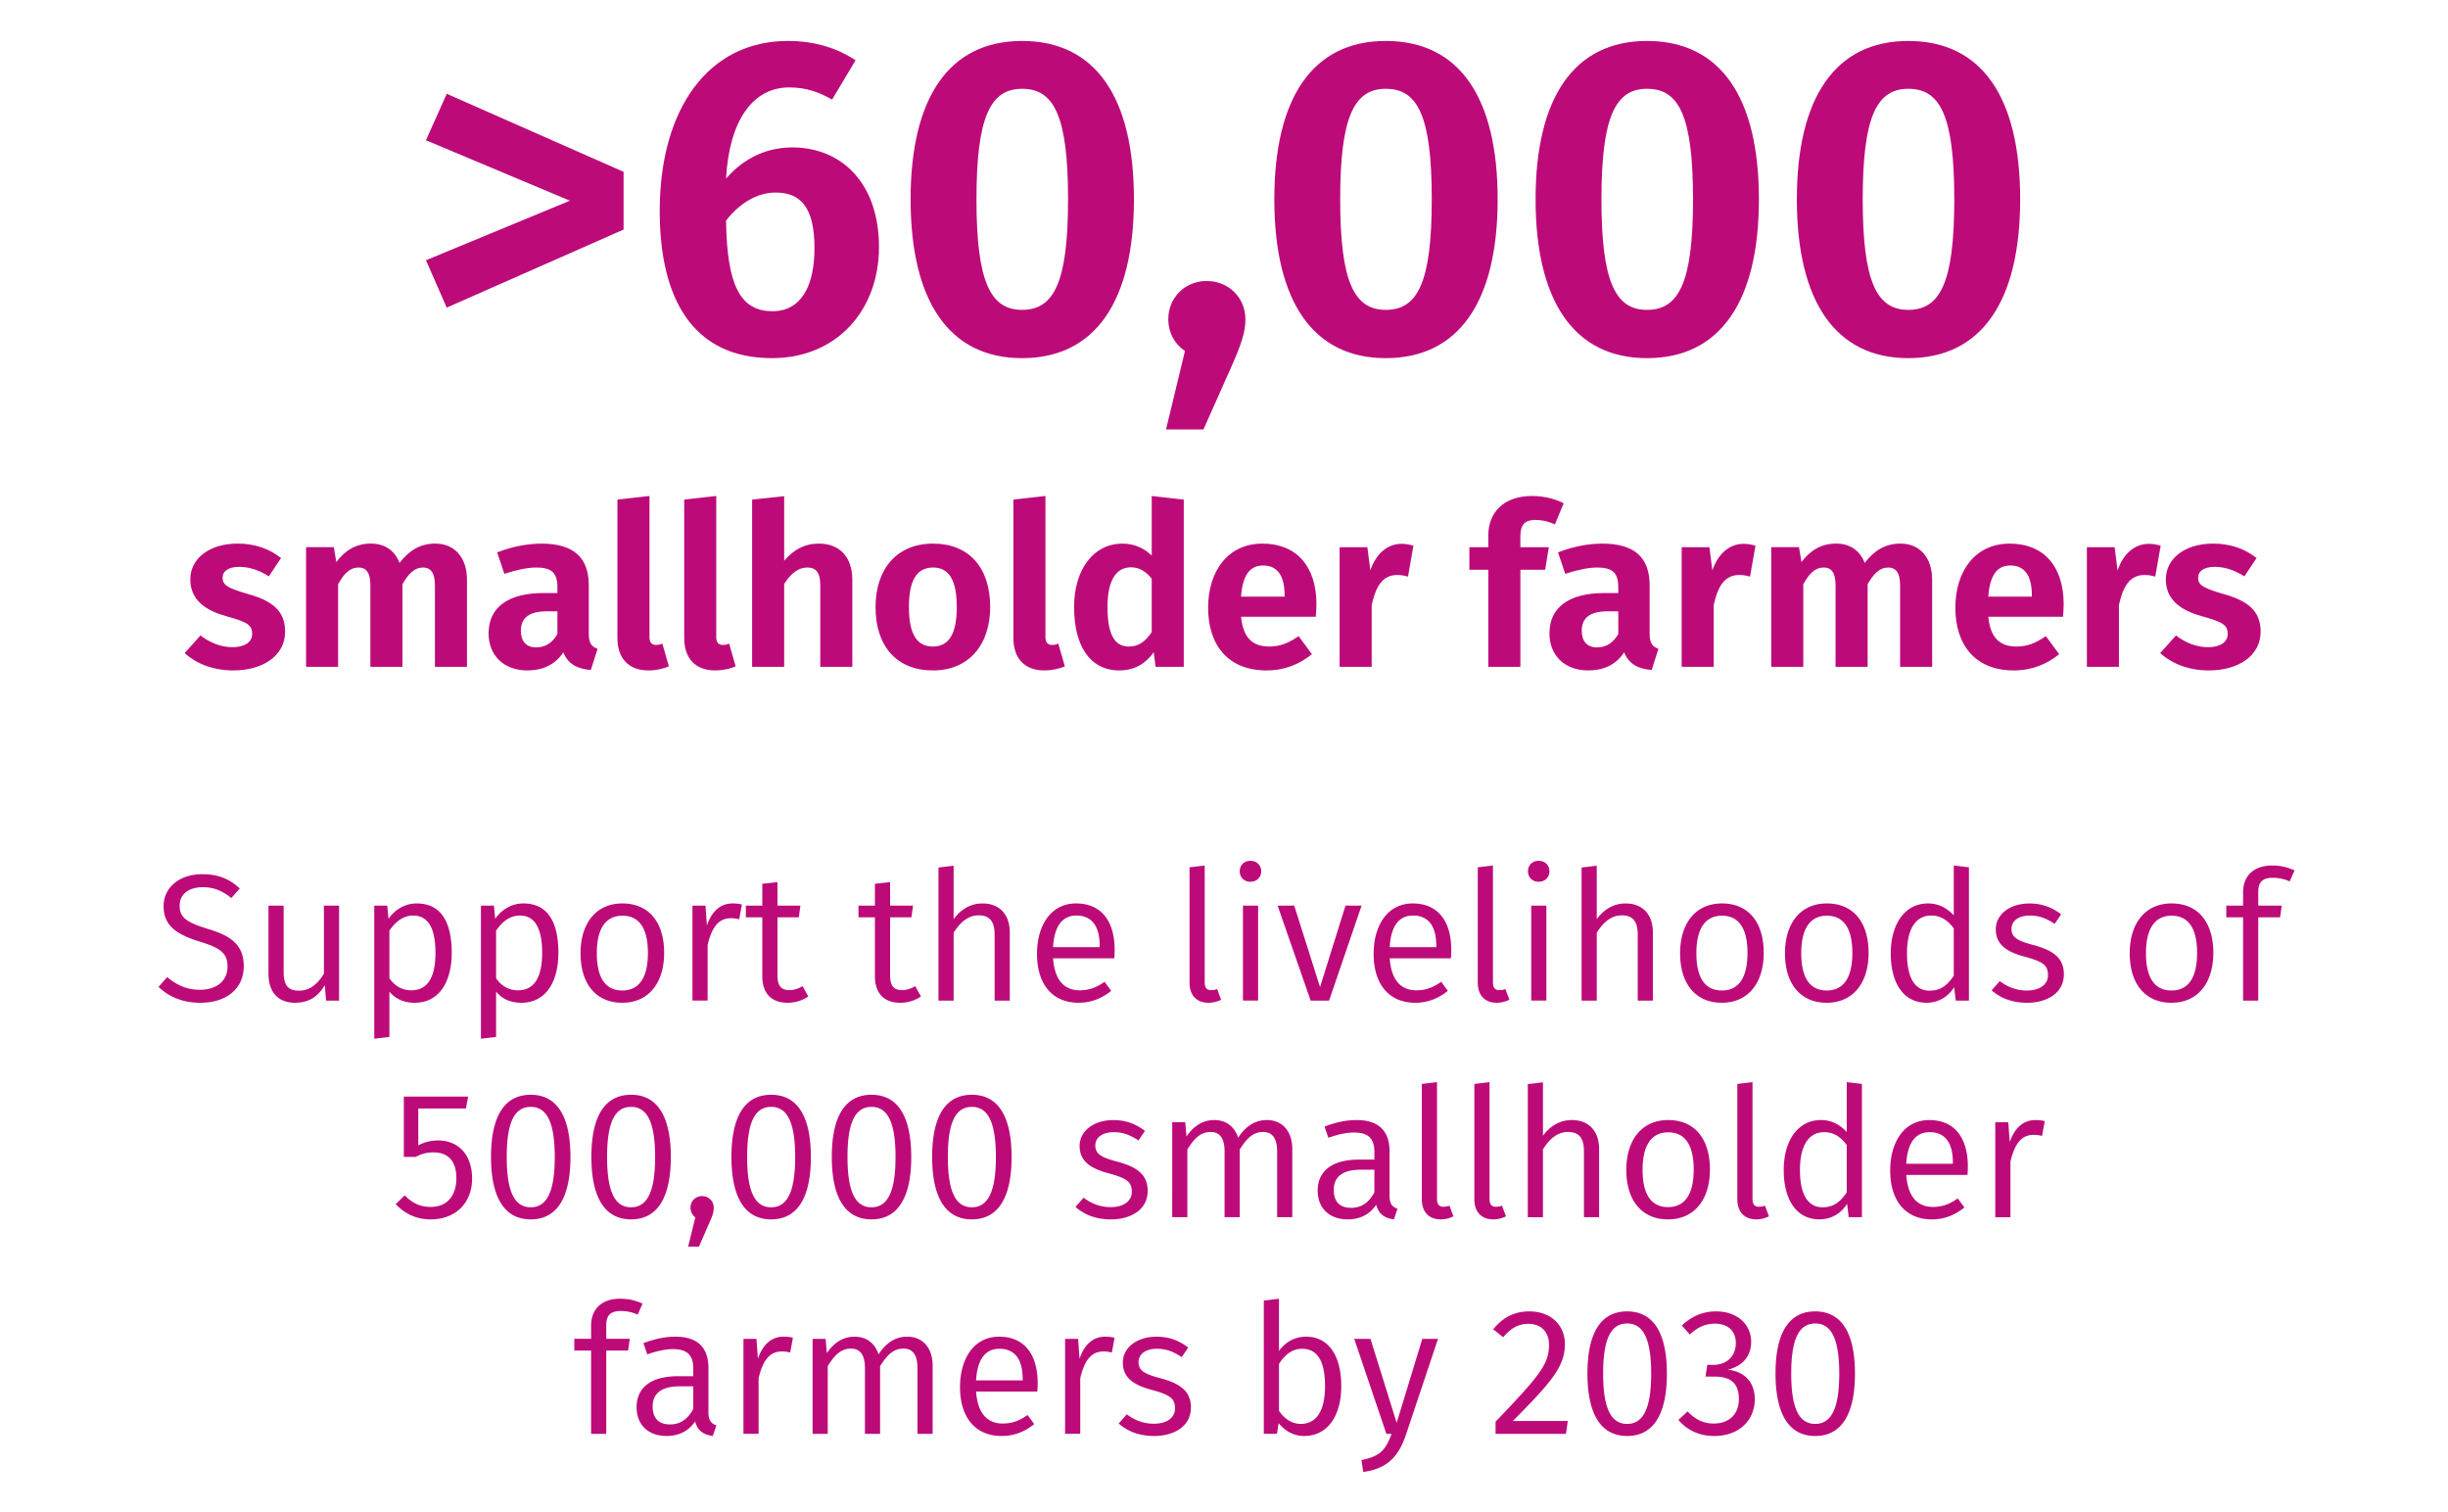 <svg data-name="Grafik" xmlns="http://www.w3.org/2000/svg" width="217" height="134" viewBox="0 0 217 134"><g fill="#bd0a79"><path d="M55.277 15.229v5.119L39.6 27.267l-1.84-4.199 12.758-5.279L37.76 12.43l1.84-4.119 15.677 6.919zM77.917 21.907c0 5.599-3.759 9.838-9.479 9.838-7.039 0-9.958-5.279-9.958-13.038 0-9.079 4.319-15.078 11.358-15.078 2.439 0 4.479.68 5.999 1.72l-2.08 3.479c-1.16-.68-2.359-1.08-3.799-1.08-3.239 0-5.319 2.959-5.599 8.078 1.68-1.919 3.719-2.759 5.879-2.759 4.319 0 7.679 3.12 7.679 8.838zm-5.719.08c0-3.679-1.28-4.919-3.439-4.919-1.68 0-3.199.96-4.399 2.479.08 5.719 1.24 8.039 4.119 8.039 2.52 0 3.719-2.2 3.719-5.599zM100.516 17.668c0 8.999-3.399 14.078-9.918 14.078-6.479 0-9.878-5.079-9.878-14.078S84.119 3.63 90.598 3.63c6.519 0 9.918 5 9.918 14.038zm-13.958 0c0 7.319 1.24 9.798 4.039 9.798s4.079-2.359 4.079-9.798c0-7.479-1.28-9.798-4.079-9.798s-4.039 2.48-4.039 9.798zM110.399 28.306c0 1.12-.36 2.16-1.12 3.919l-2.6 5.839h-3.319l1.68-6.958c-.92-.6-1.48-1.64-1.48-2.8 0-1.919 1.48-3.399 3.399-3.399 1.96 0 3.439 1.48 3.439 3.399zM132.757 17.668c0 8.999-3.399 14.078-9.918 14.078-6.479 0-9.878-5.079-9.878-14.078S116.36 3.63 122.839 3.63c6.519 0 9.918 5 9.918 14.038zm-13.958 0c0 7.319 1.24 9.798 4.039 9.798s4.079-2.359 4.079-9.798c0-7.479-1.28-9.798-4.079-9.798s-4.039 2.48-4.039 9.798zM155.916 17.668c0 8.999-3.399 14.078-9.918 14.078-6.479 0-9.878-5.079-9.878-14.078s3.399-14.038 9.878-14.038c6.519 0 9.918 5 9.918 14.038zm-13.958 0c0 7.319 1.24 9.798 4.039 9.798s4.079-2.359 4.079-9.798c0-7.479-1.28-9.798-4.079-9.798s-4.039 2.48-4.039 9.798zM179.076 17.668c0 8.999-3.399 14.078-9.918 14.078-6.479 0-9.878-5.079-9.878-14.078s3.399-14.038 9.878-14.038c6.519 0 9.918 5 9.918 14.038zm-13.958 0c0 7.319 1.24 9.798 4.039 9.798s4.079-2.359 4.079-9.798c0-7.479-1.28-9.798-4.079-9.798s-4.039 2.48-4.039 9.798zM24.913 49.464l-1.08 1.62c-.86-.54-1.72-.84-2.641-.84-.94 0-1.46.38-1.46.96 0 .62.36.9 2.22 1.44 2.12.58 3.321 1.46 3.321 3.341 0 2.2-2.06 3.44-4.581 3.44-1.84 0-3.321-.62-4.321-1.54l1.4-1.561c.8.62 1.78 1.04 2.841 1.04s1.74-.44 1.74-1.16c0-.8-.38-1.06-2.341-1.6-2.14-.6-3.141-1.661-3.141-3.261 0-1.8 1.64-3.161 4.201-3.161 1.54 0 2.841.48 3.841 1.28zM41.394 51.384v7.722h-2.841v-7.242c0-1.22-.48-1.561-1.04-1.561-.78 0-1.3.541-1.84 1.48v7.322h-2.841v-7.242c0-1.22-.46-1.561-1.04-1.561-.78 0-1.3.541-1.82 1.48v7.322h-2.841V48.501h2.46l.22 1.32c.78-1.04 1.74-1.64 3.081-1.64 1.2 0 2.12.62 2.521 1.72.84-1.1 1.82-1.72 3.181-1.72 1.66 0 2.801 1.2 2.801 3.201zM52.973 57.505l-.6 1.88c-1.2-.1-2-.5-2.441-1.56-.76 1.16-1.92 1.6-3.181 1.6-2.12 0-3.441-1.36-3.441-3.28 0-2.321 1.74-3.581 4.881-3.581h1.22v-.52c0-1.32-.56-1.741-1.9-1.741-.7 0-1.72.2-2.801.561l-.64-1.9c1.32-.521 2.72-.78 3.921-.78 2.941 0 4.201 1.3 4.201 3.701v4.281c0 .86.26 1.16.78 1.34zm-3.561-1.3v-2.021h-.94c-1.54 0-2.301.561-2.301 1.721 0 .94.48 1.48 1.36 1.48.82 0 1.44-.42 1.88-1.181zM54.731 56.545V44.282l2.841-.32v12.502c0 .46.18.7.58.7.22 0 .4-.04.56-.12l.58 2.021c-.46.2-1.1.36-1.821.36-1.72 0-2.74-1.04-2.74-2.88zM60.651 56.545V44.282l2.841-.32v12.502c0 .46.18.7.58.7.22 0 .4-.04.56-.12l.58 2.021c-.46.2-1.1.36-1.821.36-1.72 0-2.74-1.04-2.74-2.88zM75.553 51.384v7.722h-2.841v-7.242c0-1.22-.46-1.561-1.16-1.561-.8 0-1.46.541-2.04 1.46v7.342h-2.841V44.282l2.841-.3v5.722c.84-.98 1.8-1.521 3.081-1.521 1.84 0 2.961 1.2 2.961 3.201zM87.773 53.805c0 3.361-1.9 5.621-5.081 5.621-3.161 0-5.081-2.101-5.081-5.621 0-3.381 1.9-5.621 5.101-5.621 3.161 0 5.061 2.101 5.061 5.621zm-7.202 0c0 2.44.72 3.501 2.121 3.501s2.12-1.081 2.12-3.501c0-2.44-.72-3.501-2.1-3.501-1.42 0-2.141 1.081-2.141 3.501zM89.831 56.545V44.282l2.841-.32v12.502c0 .46.18.7.58.7.22 0 .4-.04.56-.12l.58 2.021c-.46.2-1.1.36-1.821.36-1.72 0-2.74-1.04-2.74-2.88zM104.933 44.283v14.823h-2.5l-.16-1.3c-.64.92-1.62 1.62-3.041 1.62-2.661 0-4.021-2.24-4.021-5.621 0-3.281 1.68-5.621 4.301-5.621 1.08 0 1.94.44 2.581 1.06v-5.281l2.841.32zm-2.841 11.743v-4.741c-.52-.62-1.06-1-1.84-1-1.24 0-2.081 1.04-2.081 3.521 0 2.661.76 3.501 1.9 3.501.86 0 1.46-.44 2.021-1.28zM116.633 54.665h-6.621c.2 2.04 1.16 2.641 2.521 2.641.9 0 1.66-.28 2.581-.92l1.18 1.6c-1.04.84-2.361 1.44-4.021 1.44-3.401 0-5.181-2.24-5.181-5.561 0-3.201 1.72-5.681 4.821-5.681 3 0 4.781 2 4.781 5.381 0 .36-.04.8-.06 1.101zm-2.761-1.9c0-1.601-.54-2.641-1.9-2.641-1.12 0-1.82.76-1.96 2.761h3.861v-.12zM125.292 48.363l-.48 2.741c-.32-.08-.58-.14-.94-.14-1.3 0-1.9.96-2.281 2.661v5.481h-2.841V48.503h2.46l.26 2.061c.5-1.48 1.52-2.36 2.76-2.36.38 0 .7.06 1.06.16zM134.771 47.523v.98h2.521l-.32 2h-2.2v8.602h-2.841v-8.602h-1.68v-2h1.68v-1.06c0-1.96 1.3-3.48 3.881-3.48 1.08 0 2.021.26 2.801.64l-.78 1.881c-.64-.3-1.22-.4-1.72-.4-.96 0-1.34.44-1.34 1.44zM147.012 57.505l-.6 1.88c-1.2-.1-2-.5-2.441-1.56-.76 1.16-1.92 1.6-3.181 1.6-2.12 0-3.441-1.36-3.441-3.28 0-2.321 1.74-3.581 4.881-3.581h1.22v-.52c0-1.32-.56-1.741-1.9-1.741-.7 0-1.72.2-2.801.561l-.64-1.9c1.32-.521 2.72-.78 3.921-.78 2.941 0 4.201 1.3 4.201 3.701v4.281c0 .86.26 1.16.78 1.34zm-3.561-1.3v-2.021h-.94c-1.54 0-2.301.561-2.301 1.721 0 .94.48 1.48 1.36 1.48.82 0 1.44-.42 1.88-1.181zM155.611 48.363l-.48 2.741c-.32-.08-.58-.14-.94-.14-1.3 0-1.9.96-2.281 2.661v5.481h-2.841V48.503h2.46l.26 2.061c.5-1.48 1.52-2.36 2.761-2.36.38 0 .7.06 1.06.16zM171.273 51.384v7.722h-2.841v-7.242c0-1.22-.48-1.561-1.04-1.561-.78 0-1.3.541-1.84 1.48v7.322h-2.841v-7.242c0-1.22-.46-1.561-1.04-1.561-.78 0-1.3.541-1.82 1.48v7.322h-2.841V48.501h2.46l.22 1.32c.78-1.04 1.74-1.64 3.081-1.64 1.2 0 2.12.62 2.521 1.72.84-1.1 1.82-1.72 3.181-1.72 1.66 0 2.801 1.2 2.801 3.201zM182.872 54.665h-6.622c.2 2.04 1.16 2.641 2.521 2.641.9 0 1.66-.28 2.581-.92l1.18 1.6c-1.04.84-2.361 1.44-4.021 1.44-3.401 0-5.181-2.24-5.181-5.561 0-3.201 1.72-5.681 4.821-5.681 3 0 4.781 2 4.781 5.381 0 .36-.04.8-.06 1.101zm-2.761-1.9c0-1.601-.54-2.641-1.9-2.641-1.12 0-1.82.76-1.96 2.761h3.861v-.12zM191.531 48.363l-.48 2.741c-.32-.08-.58-.14-.94-.14-1.3 0-1.9.96-2.281 2.661v5.481h-2.841V48.503h2.46l.26 2.061c.5-1.48 1.52-2.36 2.761-2.36.38 0 .7.06 1.06.16zM200.031 49.464l-1.08 1.62c-.86-.54-1.72-.84-2.641-.84-.94 0-1.46.38-1.46.96 0 .62.36.9 2.22 1.44 2.12.58 3.321 1.46 3.321 3.341 0 2.2-2.06 3.44-4.581 3.44-1.84 0-3.321-.62-4.321-1.54l1.4-1.561c.8.62 1.78 1.04 2.841 1.04s1.74-.44 1.74-1.16c0-.8-.38-1.06-2.341-1.6-2.14-.6-3.141-1.661-3.141-3.261 0-1.8 1.64-3.161 4.201-3.161 1.54 0 2.841.48 3.841 1.28z"/></g><g fill="#bd0a79"><path d="M21.257 78.75l-.752.848c-.832-.672-1.601-.96-2.529-.96-1.169 0-2.049.561-2.049 1.633 0 .977.464 1.44 2.449 2.049 1.809.544 3.233 1.249 3.233 3.313 0 1.92-1.44 3.249-3.857 3.249-1.569 0-2.785-.528-3.698-1.408l.768-.865c.832.688 1.697 1.121 2.913 1.121 1.344 0 2.433-.688 2.433-2.049 0-1.137-.544-1.633-2.433-2.209-2.161-.656-3.233-1.473-3.233-3.153 0-1.648 1.408-2.833 3.409-2.833 1.505 0 2.449.448 3.345 1.265zM30.057 88.69h-1.152l-.112-1.361c-.624 1.024-1.425 1.553-2.641 1.553-1.489 0-2.353-.928-2.353-2.577v-6.034h1.345v5.89c0 1.201.416 1.649 1.376 1.649s1.665-.625 2.193-1.505v-6.034h1.344v8.419zM40.041 84.464c0 2.577-1.12 4.418-3.281 4.418-.944 0-1.713-.336-2.241-.992v4.018l-1.344.16V80.271h1.153l.112 1.168c.608-.864 1.504-1.361 2.497-1.361 2.209 0 3.105 1.713 3.105 4.386zm-1.44 0c0-2.241-.672-3.313-1.985-3.313-.928 0-1.633.64-2.097 1.344v4.21c.448.672 1.121 1.072 1.937 1.072 1.393 0 2.145-1.056 2.145-3.313zM49.497 84.464c0 2.577-1.12 4.418-3.281 4.418-.944 0-1.713-.336-2.241-.992v4.018l-1.344.16V80.271h1.153l.112 1.168c.608-.864 1.504-1.361 2.497-1.361 2.209 0 3.105 1.713 3.105 4.386zm-1.44 0c0-2.241-.672-3.313-1.985-3.313-.928 0-1.633.64-2.097 1.344v4.21c.448.672 1.121 1.072 1.937 1.072 1.393 0 2.145-1.056 2.145-3.313zM58.873 84.464c0 2.642-1.361 4.418-3.714 4.418s-3.698-1.713-3.698-4.386c0-2.641 1.361-4.418 3.714-4.418 2.369 0 3.698 1.697 3.698 4.386zm-5.97.032c0 2.225.8 3.297 2.257 3.297s2.273-1.072 2.273-3.33c0-2.225-.8-3.297-2.257-3.297-1.441 0-2.273 1.072-2.273 3.329zM65.767 80.174l-.24 1.312a2.645 2.645 0 00-.736-.096c-1.073 0-1.681.752-2.065 2.369v4.93h-1.344V80.27h1.153l.128 1.761c.448-1.297 1.232-1.953 2.273-1.953.288 0 .592.032.832.096zM71.655 88.322a3.22 3.22 0 01-1.857.56c-1.393 0-2.225-.816-2.225-2.353v-5.218h-1.457v-1.04h1.457v-1.937l1.345-.144v2.081h2.033l-.144 1.04h-1.889v5.154c0 .88.304 1.297 1.056 1.297.4 0 .752-.112 1.168-.353l.512.913zM81.639 88.322a3.22 3.22 0 01-1.857.56c-1.393 0-2.225-.816-2.225-2.353v-5.218H76.1v-1.04h1.457v-1.937l1.345-.144v2.081h2.033l-.144 1.04h-1.889v5.154c0 .88.304 1.297 1.056 1.297.4 0 .752-.112 1.168-.353l.512.913zM89.511 82.655v6.035h-1.344v-5.842c0-1.297-.544-1.713-1.408-1.713-.96 0-1.649.624-2.225 1.537v6.019H83.19V76.894l1.344-.16v4.738c.624-.848 1.473-1.393 2.561-1.393 1.521 0 2.417.993 2.417 2.577zM98.775 84.944h-5.426c.144 2.033 1.073 2.833 2.353 2.833.848 0 1.473-.24 2.209-.752l.592.8c-.816.656-1.745 1.057-2.897 1.057-2.321 0-3.682-1.648-3.682-4.322 0-2.641 1.312-4.482 3.458-4.482 2.257 0 3.425 1.585 3.425 4.13 0 .288-.016.56-.032.736zm-1.297-1.121c0-1.697-.672-2.673-2.065-2.673-1.168 0-1.953.833-2.065 2.801h4.13v-.128zM105.445 87.089V76.877l1.345-.16v10.34c0 .464.16.705.56.705.208 0 .384-.032.544-.096l.352.944c-.304.16-.704.272-1.121.272-1.024 0-1.681-.624-1.681-1.793zM111.797 77.229c0 .528-.384.928-.96.928-.56 0-.944-.4-.944-.928s.384-.929.944-.929c.576 0 .96.4.96.929zm-.272 11.46h-1.344V80.27h1.344v8.419zM117.814 88.69h-1.633l-2.929-8.419h1.473l2.289 7.219 2.257-7.219h1.425l-2.881 8.419zM128.615 84.944h-5.426c.144 2.033 1.073 2.833 2.353 2.833.848 0 1.473-.24 2.209-.752l.592.8c-.816.656-1.745 1.057-2.897 1.057-2.321 0-3.682-1.648-3.682-4.322 0-2.641 1.312-4.482 3.458-4.482 2.257 0 3.425 1.585 3.425 4.13 0 .288-.016.56-.032.736zm-1.297-1.121c0-1.697-.672-2.673-2.065-2.673-1.168 0-1.953.833-2.065 2.801h4.13v-.128zM130.996 87.089V76.877l1.345-.16v10.34c0 .464.16.705.56.705.208 0 .384-.032.544-.096l.352.944c-.304.16-.704.272-1.121.272-1.024 0-1.681-.624-1.681-1.793zM137.349 77.229c0 .528-.384.928-.96.928-.56 0-.944-.4-.944-.928s.384-.929.944-.929c.576 0 .96.4.96.929zm-.272 11.46h-1.344V80.27h1.344v8.419zM146.519 82.655v6.035h-1.344v-5.842c0-1.297-.544-1.713-1.408-1.713-.96 0-1.649.624-2.225 1.537v6.019h-1.344V76.894l1.344-.16v4.738c.624-.848 1.473-1.393 2.561-1.393 1.521 0 2.417.993 2.417 2.577zM156.343 84.464c0 2.642-1.361 4.418-3.714 4.418s-3.698-1.713-3.698-4.386c0-2.641 1.361-4.418 3.714-4.418 2.369 0 3.698 1.697 3.698 4.386zm-5.97.032c0 2.225.8 3.297 2.257 3.297s2.273-1.072 2.273-3.33c0-2.225-.8-3.297-2.257-3.297-1.441 0-2.273 1.072-2.273 3.329zM165.639 84.464c0 2.642-1.361 4.418-3.714 4.418s-3.698-1.713-3.698-4.386c0-2.641 1.361-4.418 3.714-4.418 2.369 0 3.698 1.697 3.698 4.386zm-5.97.032c0 2.225.8 3.297 2.257 3.297s2.273-1.072 2.273-3.33c0-2.225-.8-3.297-2.257-3.297-1.441 0-2.273 1.072-2.273 3.329zM174.534 76.877V88.69h-1.168l-.144-1.185c-.528.833-1.376 1.376-2.449 1.376-2.033 0-3.169-1.729-3.169-4.37 0-2.577 1.232-4.434 3.297-4.434 1.024 0 1.745.48 2.289 1.057v-4.418l1.345.16zm-1.345 9.604v-4.194c-.512-.688-1.12-1.136-2.001-1.136-1.312 0-2.145 1.104-2.145 3.345s.736 3.313 2.001 3.313c.976 0 1.585-.48 2.145-1.329zM182.709 81.039l-.576.849c-.752-.497-1.393-.736-2.193-.736-.992 0-1.633.464-1.633 1.184s.48 1.041 1.873 1.409c1.777.464 2.769 1.137 2.769 2.609 0 1.712-1.553 2.529-3.249 2.529-1.425 0-2.417-.464-3.153-1.104l.72-.816c.688.513 1.457.833 2.401.833 1.121 0 1.873-.512 1.873-1.361 0-.88-.432-1.2-2.097-1.648-1.809-.48-2.529-1.232-2.529-2.417 0-1.329 1.264-2.289 2.977-2.289 1.153 0 2.017.353 2.817.96zM196.198 84.464c0 2.642-1.361 4.418-3.714 4.418s-3.698-1.713-3.698-4.386c0-2.641 1.361-4.418 3.714-4.418 2.369 0 3.698 1.697 3.698 4.386zm-5.97.032c0 2.225.8 3.297 2.257 3.297s2.273-1.072 2.273-3.33c0-2.225-.8-3.297-2.257-3.297-1.441 0-2.273 1.072-2.273 3.329zM200.18 79.054v1.217h2.081l-.144 1.04h-1.937v7.379h-1.344v-7.379h-1.489v-1.04h1.489V79.07c0-1.393.912-2.353 2.561-2.353.784 0 1.344.145 2.001.433l-.432.976a3.627 3.627 0 00-1.489-.32c-.944 0-1.296.4-1.296 1.248zM41.304 98.254h-4.226v3.265a3.752 3.752 0 011.745-.432c1.809 0 3.025 1.265 3.025 3.377 0 2.129-1.441 3.618-3.65 3.618-1.344 0-2.305-.513-3.121-1.345l.8-.784c.672.688 1.361 1.024 2.321 1.024 1.377 0 2.257-.929 2.257-2.545 0-1.681-.88-2.289-2.033-2.289-.608 0-1.04.128-1.569.4h-1.056v-5.346h5.698l-.192 1.057zM50.568 102.56c0 3.554-1.168 5.522-3.521 5.522s-3.521-1.969-3.521-5.539 1.168-5.506 3.521-5.506 3.521 1.953 3.521 5.522zm-5.65-.016c0 3.186.736 4.466 2.129 4.466 1.377 0 2.129-1.28 2.129-4.45 0-3.186-.752-4.45-2.129-4.45-1.393 0-2.129 1.264-2.129 4.434zM59.464 102.56c0 3.554-1.168 5.522-3.521 5.522s-3.521-1.969-3.521-5.539 1.168-5.506 3.521-5.506 3.521 1.953 3.521 5.522zm-5.65-.016c0 3.186.736 4.466 2.129 4.466 1.377 0 2.129-1.28 2.129-4.45 0-3.186-.752-4.45-2.129-4.45-1.393 0-2.129 1.264-2.129 4.434zM63.27 107.042c0 .336-.08.64-.272 1.072l-1.041 2.385h-.96l.64-2.593a1.09 1.09 0 01-.432-.864c0-.56.448-1.024 1.024-1.024.608 0 1.04.464 1.04 1.024zM71.88 102.56c0 3.554-1.168 5.522-3.521 5.522s-3.521-1.969-3.521-5.539 1.168-5.506 3.521-5.506 3.521 1.953 3.521 5.522zm-5.65-.016c0 3.186.736 4.466 2.129 4.466 1.377 0 2.129-1.28 2.129-4.45 0-3.186-.752-4.45-2.129-4.45-1.393 0-2.129 1.264-2.129 4.434zM80.776 102.56c0 3.554-1.168 5.522-3.521 5.522s-3.521-1.969-3.521-5.539 1.168-5.506 3.521-5.506 3.521 1.953 3.521 5.522zm-5.65-.016c0 3.186.736 4.466 2.129 4.466 1.377 0 2.129-1.28 2.129-4.45 0-3.186-.752-4.45-2.129-4.45-1.393 0-2.129 1.264-2.129 4.434zM89.672 102.56c0 3.554-1.168 5.522-3.521 5.522s-3.521-1.969-3.521-5.539 1.168-5.506 3.521-5.506 3.521 1.953 3.521 5.522zm-5.65-.016c0 3.186.736 4.466 2.129 4.466 1.377 0 2.129-1.28 2.129-4.45 0-3.186-.752-4.45-2.129-4.45-1.393 0-2.129 1.264-2.129 4.434zM101.495 100.239l-.576.848c-.752-.496-1.393-.736-2.193-.736-.992 0-1.633.464-1.633 1.185s.48 1.041 1.873 1.409c1.777.464 2.769 1.136 2.769 2.609 0 1.713-1.553 2.529-3.249 2.529-1.425 0-2.417-.464-3.153-1.104l.72-.816c.688.512 1.457.832 2.401.832 1.121 0 1.873-.512 1.873-1.36 0-.88-.432-1.2-2.097-1.648-1.809-.48-2.529-1.232-2.529-2.417 0-1.329 1.264-2.289 2.977-2.289 1.153 0 2.017.352 2.817.96zM114.553 101.855v6.034h-1.344v-5.842c0-1.296-.544-1.712-1.232-1.712-.945 0-1.489.624-2.081 1.552v6.002h-1.345v-5.842c0-1.296-.544-1.712-1.232-1.712-.928 0-1.489.624-2.065 1.552v6.002h-1.344V99.47h1.153l.112 1.265c.592-.864 1.376-1.457 2.465-1.457 1.056 0 1.809.592 2.113 1.568.608-.928 1.409-1.568 2.545-1.568 1.376 0 2.257.992 2.257 2.577zM123.88 107.138l-.32.944c-.816-.112-1.344-.448-1.569-1.297-.592.896-1.489 1.297-2.529 1.297-1.665 0-2.657-1.041-2.657-2.545 0-1.793 1.344-2.753 3.649-2.753h1.377v-.672c0-1.249-.592-1.729-1.809-1.729-.64 0-1.408.16-2.273.464l-.336-.992c1.009-.384 1.921-.576 2.849-.576 2.001 0 2.913 1.024 2.913 2.769v3.906c0 .784.256 1.024.704 1.185zm-2.049-1.457v-2h-1.201c-1.569 0-2.401.592-2.401 1.792 0 1.024.528 1.585 1.537 1.585.912 0 1.585-.464 2.065-1.377zM126.037 106.289V96.077l1.345-.16v10.34c0 .464.16.705.56.705.208 0 .384-.032.544-.096l.352.944c-.304.16-.704.272-1.121.272-1.024 0-1.681-.625-1.681-1.793zM130.693 106.289V96.077l1.345-.16v10.34c0 .464.16.705.56.705.208 0 .384-.032.544-.096l.352.944c-.304.16-.704.272-1.121.272-1.024 0-1.681-.625-1.681-1.793zM141.751 101.855v6.034h-1.344v-5.842c0-1.296-.544-1.712-1.408-1.712-.96 0-1.649.624-2.225 1.536v6.019h-1.344V96.093l1.344-.16v4.738c.624-.849 1.473-1.393 2.561-1.393 1.521 0 2.417.992 2.417 2.577zM151.575 103.664c0 2.641-1.361 4.418-3.714 4.418s-3.698-1.713-3.698-4.386c0-2.641 1.361-4.418 3.714-4.418 2.369 0 3.698 1.697 3.698 4.386zm-5.97.032c0 2.225.8 3.297 2.257 3.297s2.273-1.072 2.273-3.329c0-2.225-.8-3.297-2.257-3.297-1.441 0-2.273 1.073-2.273 3.33zM154.004 106.289V96.077l1.345-.16v10.34c0 .464.16.705.56.705.208 0 .384-.032.544-.096l.352.944c-.304.16-.704.272-1.121.272-1.024 0-1.681-.625-1.681-1.793zM165.047 96.077v11.812h-1.169l-.144-1.185c-.528.833-1.376 1.377-2.449 1.377-2.033 0-3.169-1.729-3.169-4.37 0-2.577 1.232-4.434 3.297-4.434 1.024 0 1.745.48 2.289 1.057v-4.418l1.345.16zm-1.345 9.604v-4.193c-.512-.688-1.12-1.137-2.001-1.137-1.312 0-2.145 1.104-2.145 3.346s.736 3.313 2.001 3.313c.976 0 1.585-.48 2.145-1.329zM174.406 104.145h-5.426c.144 2.033 1.073 2.833 2.353 2.833.848 0 1.473-.24 2.209-.752l.592.8c-.816.656-1.745 1.057-2.897 1.057-2.321 0-3.682-1.649-3.682-4.322 0-2.641 1.312-4.482 3.458-4.482 2.257 0 3.425 1.584 3.425 4.13 0 .288-.016.56-.032.736zm-1.297-1.121c0-1.697-.672-2.673-2.065-2.673-1.168 0-1.953.833-2.065 2.801h4.13v-.128zM181.254 99.374l-.24 1.313a2.645 2.645 0 00-.736-.096c-1.073 0-1.681.752-2.065 2.369v4.93h-1.344v-8.419h1.153l.128 1.761c.448-1.296 1.232-1.953 2.273-1.953.288 0 .592.032.832.096zM53.742 117.454v1.216h2.081l-.144 1.041h-1.937v7.379h-1.344v-7.379h-1.489v-1.041h1.489v-1.201c0-1.393.912-2.353 2.561-2.353.784 0 1.344.144 2.001.432l-.432.976a3.627 3.627 0 00-1.489-.32c-.944 0-1.296.4-1.296 1.249zM63.504 126.337l-.32.945c-.816-.112-1.344-.448-1.569-1.297-.592.896-1.489 1.297-2.529 1.297-1.665 0-2.657-1.041-2.657-2.545 0-1.792 1.344-2.753 3.649-2.753h1.377v-.672c0-1.249-.592-1.729-1.809-1.729-.64 0-1.408.16-2.273.464l-.336-.992c1.009-.384 1.921-.576 2.849-.576 2.001 0 2.913 1.024 2.913 2.769v3.906c0 .784.256 1.024.704 1.184zm-2.049-1.457v-2.001h-1.201c-1.569 0-2.401.593-2.401 1.793 0 1.024.528 1.585 1.537 1.585.912 0 1.585-.464 2.065-1.377zM70.287 118.574l-.24 1.312a2.645 2.645 0 00-.736-.096c-1.073 0-1.681.752-2.065 2.369v4.93h-1.344v-8.419h1.153l.128 1.761c.448-1.296 1.232-1.953 2.273-1.953.288 0 .592.032.832.096zM82.673 121.056v6.034h-1.344v-5.842c0-1.296-.544-1.713-1.232-1.713-.945 0-1.489.625-2.081 1.553v6.002h-1.344v-5.842c0-1.296-.544-1.713-1.232-1.713-.928 0-1.489.625-2.065 1.553v6.002h-1.344v-8.419h1.153l.112 1.265c.592-.865 1.376-1.457 2.465-1.457 1.056 0 1.809.592 2.113 1.568.608-.928 1.409-1.568 2.545-1.568 1.376 0 2.257.992 2.257 2.577zM91.951 123.344h-5.426c.144 2.033 1.073 2.833 2.353 2.833.848 0 1.473-.24 2.209-.752l.592.8c-.816.656-1.745 1.057-2.897 1.057-2.321 0-3.682-1.649-3.682-4.322 0-2.641 1.312-4.481 3.458-4.481 2.257 0 3.425 1.584 3.425 4.129 0 .288-.016.56-.032.736zm-1.297-1.121c0-1.696-.672-2.673-2.065-2.673-1.168 0-1.953.833-2.065 2.801h4.13v-.128zM98.799 118.574l-.24 1.312a2.645 2.645 0 00-.736-.096c-1.073 0-1.681.752-2.065 2.369v4.93h-1.344v-8.419h1.153l.128 1.761c.448-1.296 1.232-1.953 2.273-1.953.288 0 .592.032.832.096zM105.327 119.438l-.576.849c-.752-.496-1.393-.736-2.193-.736-.992 0-1.633.464-1.633 1.185s.48 1.04 1.873 1.408c1.777.464 2.769 1.137 2.769 2.609 0 1.713-1.553 2.529-3.249 2.529-1.425 0-2.417-.464-3.153-1.104l.72-.816c.688.512 1.457.832 2.401.832 1.121 0 1.873-.512 1.873-1.36 0-.88-.432-1.201-2.097-1.648-1.809-.48-2.529-1.233-2.529-2.417 0-1.329 1.264-2.289 2.977-2.289 1.153 0 2.017.352 2.817.96zM118.895 122.864c0 2.657-1.232 4.418-3.281 4.418-.96 0-1.697-.448-2.273-1.137l-.144.944h-1.168v-11.812l1.344-.16v4.626c.576-.785 1.377-1.265 2.417-1.265 1.905 0 3.105 1.584 3.105 4.386zm-1.44 0c0-2.417-.8-3.313-2.033-3.313-.96 0-1.601.64-2.049 1.345v4.146c.448.688 1.136 1.168 1.937 1.168 1.281 0 2.145-1.008 2.145-3.345zM124.638 127.138c-.592 1.793-1.537 3.042-3.794 3.33l-.16-1.057c1.713-.32 2.177-.976 2.673-2.321h-.464l-2.849-8.419h1.441l2.321 7.443 2.273-7.443h1.393l-2.833 8.467zM138.719 119.135c0 2.033-1.265 3.425-4.61 6.818h4.866l-.16 1.137h-6.242v-1.072c3.809-4.002 4.738-5.042 4.738-6.819 0-1.168-.736-1.857-1.809-1.857-.928 0-1.552.384-2.257 1.185l-.88-.704c.865-1.057 1.873-1.585 3.201-1.585 1.937 0 3.153 1.249 3.153 2.897zM147.759 121.76c0 3.553-1.168 5.522-3.521 5.522s-3.521-1.969-3.521-5.539 1.168-5.506 3.521-5.506 3.521 1.953 3.521 5.522zm-5.65-.016c0 3.185.736 4.466 2.129 4.466 1.377 0 2.129-1.281 2.129-4.45 0-3.186-.752-4.45-2.129-4.45-1.393 0-2.129 1.264-2.129 4.434zM155.23 118.942c0 1.377-.896 2.193-2.097 2.465 1.344.112 2.417.976 2.417 2.609 0 1.873-1.393 3.266-3.585 3.266-1.281 0-2.369-.464-3.185-1.425l.816-.752c.72.752 1.44 1.073 2.321 1.073 1.393 0 2.225-.865 2.225-2.161 0-1.521-.848-2.001-2.177-2.001h-.784l.16-1.04h.544c1.073 0 1.985-.656 1.985-1.953 0-1.056-.72-1.696-1.841-1.696-.848 0-1.505.288-2.241.96l-.704-.8c.896-.833 1.873-1.249 3.025-1.249 2.001 0 3.121 1.249 3.121 2.705zM164.431 121.76c0 3.553-1.168 5.522-3.521 5.522s-3.521-1.969-3.521-5.539 1.168-5.506 3.521-5.506 3.521 1.953 3.521 5.522zm-5.65-.016c0 3.185.736 4.466 2.129 4.466 1.377 0 2.129-1.281 2.129-4.45 0-3.186-.752-4.45-2.129-4.45-1.393 0-2.129 1.264-2.129 4.434z"/></g></svg>